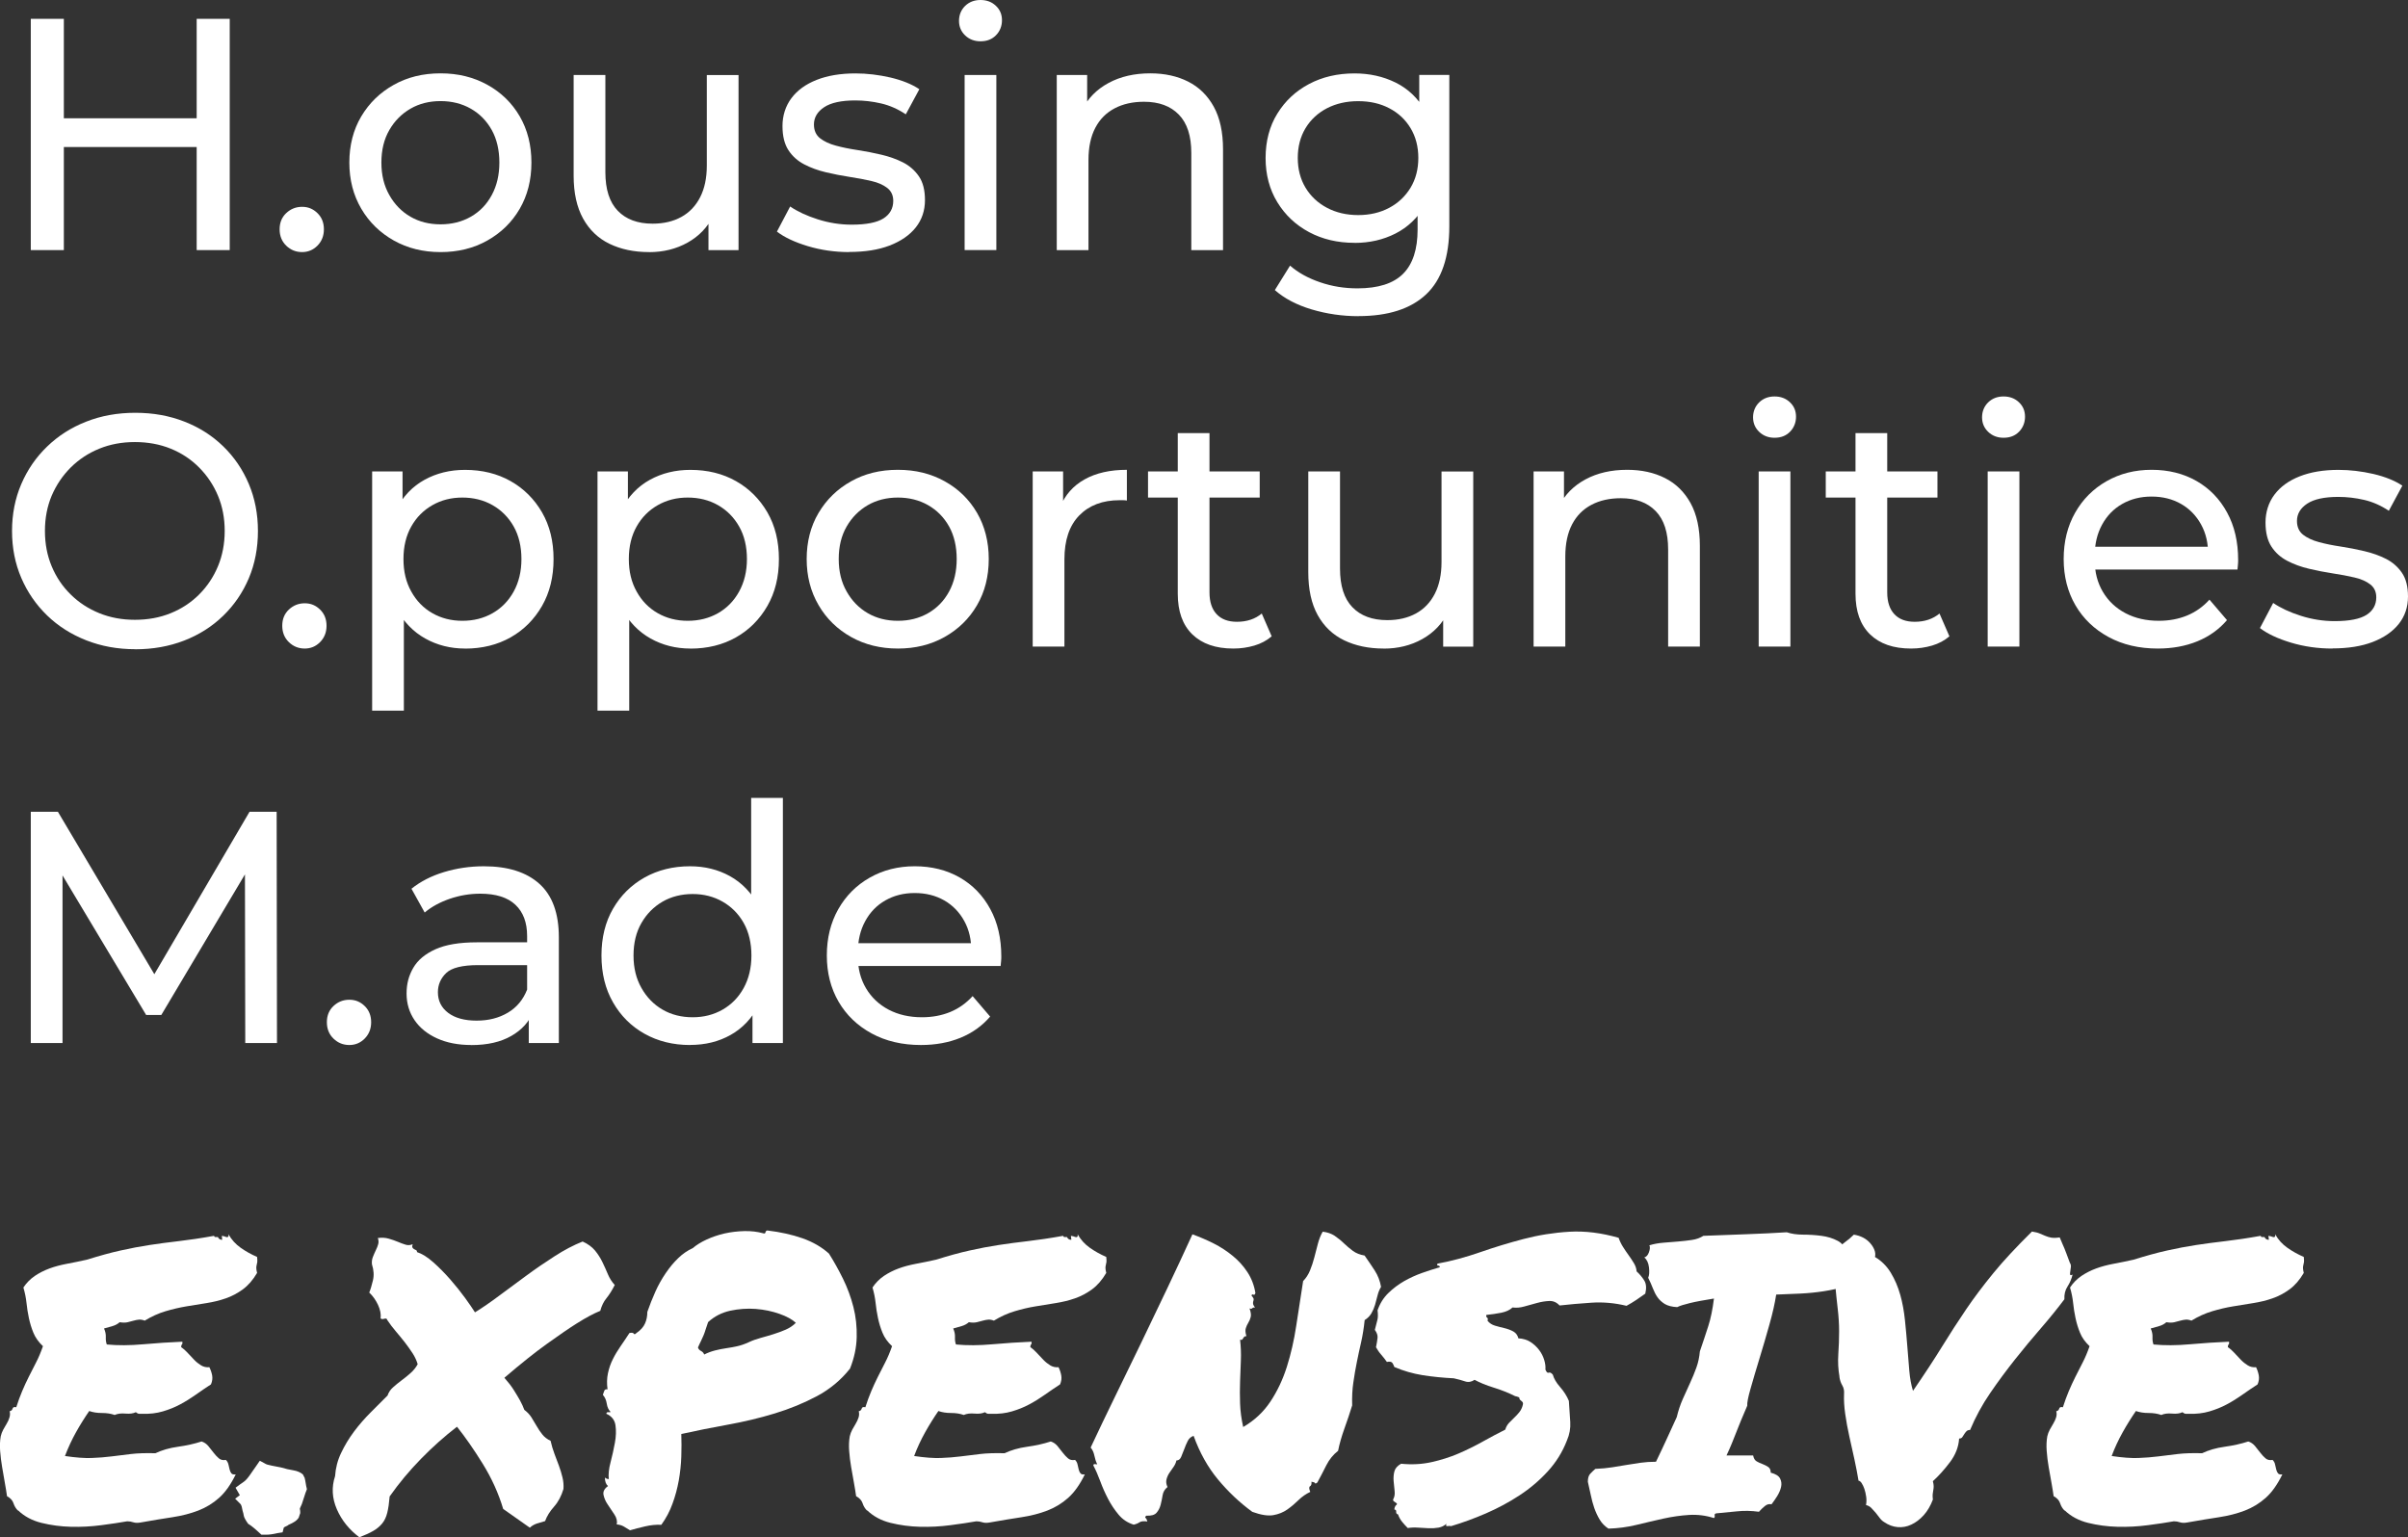 <?xml version="1.0" encoding="UTF-8"?><svg id="Layer_1" xmlns="http://www.w3.org/2000/svg" viewBox="0 0 364.36 232.65"><rect x="0" y="0" width="364.36" height="232.65" fill="#333333" stroke="none"/><path d="M9.66,37.85h-5V2.85h5v35ZM30.21,22.25H9.16v-4.35h21.05v4.35ZM29.76,2.85h5v35h-5V2.85Z" style="fill:#fff;"/><path d="M45.71,38.15c-.93,0-1.73-.32-2.4-.97-.67-.65-1-1.48-1-2.48s.33-1.82,1-2.45c.67-.63,1.47-.95,2.4-.95s1.67.32,2.32.95c.65.63.98,1.45.98,2.45s-.33,1.82-.98,2.48c-.65.65-1.42.97-2.32.97Z" style="fill:#fff;"/><path d="M66.66,38.15c-2.63,0-4.99-.58-7.07-1.75-2.08-1.17-3.73-2.77-4.93-4.82-1.2-2.05-1.8-4.38-1.8-6.98s.6-4.96,1.8-6.98c1.2-2.02,2.83-3.61,4.9-4.77,2.07-1.17,4.43-1.75,7.1-1.75s4.99.58,7.08,1.73c2.08,1.15,3.72,2.74,4.9,4.77,1.18,2.03,1.77,4.37,1.77,7s-.59,4.97-1.77,7c-1.18,2.03-2.82,3.63-4.9,4.8-2.08,1.17-4.44,1.75-7.08,1.75ZM66.66,33.95c1.7,0,3.23-.38,4.58-1.15,1.35-.77,2.41-1.86,3.17-3.28.77-1.42,1.15-3.06,1.15-4.92s-.38-3.54-1.15-4.92c-.77-1.38-1.82-2.46-3.17-3.23-1.35-.77-2.88-1.15-4.58-1.15s-3.22.38-4.55,1.15c-1.33.77-2.4,1.84-3.2,3.23-.8,1.38-1.2,3.02-1.2,4.92s.4,3.51,1.2,4.92c.8,1.42,1.87,2.51,3.2,3.28,1.33.77,2.85,1.15,4.55,1.15Z" style="fill:#fff;"/><path d="M98.21,38.15c-2.27,0-4.26-.42-5.98-1.25-1.72-.83-3.05-2.11-4-3.82-.95-1.72-1.43-3.88-1.43-6.48v-15.25h4.8v14.7c0,2.6.62,4.55,1.88,5.85,1.25,1.3,3.01,1.95,5.27,1.95,1.67,0,3.12-.34,4.35-1.02,1.23-.68,2.18-1.68,2.85-3,.67-1.32,1-2.91,1-4.77v-13.7h4.8v26.5h-4.55v-7.15l.75,1.9c-.87,1.77-2.17,3.13-3.9,4.1-1.73.97-3.68,1.45-5.85,1.45Z" style="fill:#fff;"/><path d="M128.51,38.15c-2.2,0-4.29-.3-6.28-.9-1.98-.6-3.54-1.33-4.67-2.2l2-3.8c1.13.77,2.53,1.42,4.2,1.95,1.67.53,3.37.8,5.1.8,2.23,0,3.84-.32,4.83-.95.98-.63,1.47-1.52,1.47-2.65,0-.83-.3-1.48-.9-1.95-.6-.47-1.39-.82-2.38-1.05-.98-.23-2.08-.44-3.28-.62-1.2-.18-2.4-.42-3.6-.7-1.2-.28-2.3-.68-3.3-1.2-1-.52-1.8-1.23-2.4-2.15-.6-.92-.9-2.14-.9-3.67s.45-3,1.35-4.2c.9-1.2,2.17-2.12,3.82-2.77,1.65-.65,3.61-.98,5.88-.98,1.73,0,3.49.21,5.28.62,1.78.42,3.24,1.01,4.38,1.77l-2.05,3.8c-1.2-.8-2.45-1.35-3.75-1.65-1.3-.3-2.6-.45-3.9-.45-2.1,0-3.67.34-4.7,1.02-1.03.68-1.55,1.56-1.55,2.62,0,.9.31,1.59.92,2.08.62.48,1.42.86,2.4,1.12.98.27,2.08.49,3.28.67,1.2.18,2.4.42,3.6.7s2.29.67,3.28,1.17c.98.5,1.78,1.2,2.4,2.1.62.9.92,2.1.92,3.6,0,1.6-.47,2.98-1.4,4.15-.93,1.17-2.25,2.07-3.95,2.73-1.7.65-3.73.97-6.1.97Z" style="fill:#fff;"/><path d="M148.36,6.25c-.93,0-1.71-.3-2.33-.9-.62-.6-.92-1.33-.92-2.2s.31-1.65.92-2.25c.62-.6,1.39-.9,2.33-.9s1.71.29,2.33.88c.62.58.92,1.31.92,2.18s-.3,1.66-.9,2.27c-.6.62-1.38.92-2.35.92ZM145.96,37.85V11.35h4.8v26.5h-4.8Z" style="fill:#fff;"/><path d="M174.06,11.1c2.17,0,4.08.42,5.72,1.25,1.65.83,2.94,2.1,3.88,3.8.93,1.7,1.4,3.85,1.4,6.45v15.25h-4.8v-14.7c0-2.57-.62-4.5-1.88-5.8s-3.01-1.95-5.28-1.95c-1.7,0-3.18.33-4.45,1-1.27.67-2.24,1.65-2.92,2.95-.68,1.3-1.03,2.92-1.03,4.85v13.65h-4.8V11.35h4.6v7.15l-.75-1.9c.87-1.73,2.2-3.08,4-4.05,1.8-.97,3.9-1.45,6.3-1.45Z" style="fill:#fff;"/><path d="M204.96,36.75c-2.57,0-4.86-.54-6.88-1.62-2.02-1.08-3.62-2.59-4.8-4.52-1.18-1.93-1.78-4.17-1.78-6.7s.59-4.81,1.78-6.72c1.18-1.92,2.78-3.41,4.8-4.48,2.02-1.07,4.31-1.6,6.88-1.6,2.27,0,4.33.46,6.2,1.38,1.87.92,3.36,2.33,4.47,4.23s1.68,4.3,1.68,7.2-.56,5.25-1.68,7.15c-1.12,1.9-2.61,3.32-4.47,4.27-1.87.95-3.93,1.42-6.2,1.42ZM205.56,47.85c-2.43,0-4.79-.34-7.08-1.02-2.28-.68-4.14-1.66-5.58-2.93l2.3-3.7c1.23,1.07,2.75,1.91,4.55,2.52,1.8.62,3.68.92,5.65.92,3.13,0,5.43-.73,6.9-2.2,1.47-1.47,2.2-3.7,2.2-6.7v-5.6l.5-5.25-.25-5.3v-7.25h4.55v22.9c0,4.67-1.17,8.1-3.5,10.3-2.33,2.2-5.75,3.3-10.25,3.3ZM205.51,32.55c1.77,0,3.33-.37,4.7-1.1,1.37-.73,2.44-1.75,3.23-3.05.78-1.3,1.17-2.8,1.17-4.5s-.39-3.2-1.17-4.5c-.78-1.3-1.86-2.31-3.23-3.02-1.37-.72-2.93-1.07-4.7-1.07s-3.34.36-4.72,1.07c-1.38.72-2.47,1.73-3.25,3.02-.78,1.3-1.17,2.8-1.17,4.5s.39,3.2,1.17,4.5c.78,1.3,1.87,2.32,3.25,3.05,1.38.73,2.96,1.1,4.72,1.1Z" style="fill:#fff;"/><path d="M20.46,98.25c-2.67,0-5.14-.45-7.42-1.35-2.28-.9-4.26-2.16-5.92-3.77-1.67-1.62-2.97-3.51-3.9-5.67-.93-2.17-1.4-4.53-1.4-7.1s.47-4.93,1.4-7.1c.93-2.17,2.23-4.06,3.9-5.67,1.67-1.62,3.63-2.88,5.9-3.77,2.27-.9,4.75-1.35,7.45-1.35s5.13.44,7.4,1.32c2.27.88,4.23,2.13,5.9,3.75,1.67,1.62,2.96,3.52,3.88,5.7.92,2.18,1.38,4.56,1.38,7.12s-.46,4.98-1.38,7.15c-.92,2.17-2.21,4.06-3.88,5.68-1.67,1.62-3.63,2.87-5.9,3.75-2.27.88-4.73,1.32-7.4,1.32ZM20.41,93.8c1.97,0,3.77-.33,5.42-1,1.65-.67,3.08-1.61,4.3-2.83s2.17-2.64,2.85-4.27c.68-1.63,1.02-3.42,1.02-5.35s-.34-3.71-1.02-5.33c-.68-1.62-1.63-3.04-2.85-4.27-1.22-1.23-2.65-2.18-4.3-2.85-1.65-.67-3.46-1-5.42-1s-3.73.33-5.38,1c-1.65.67-3.09,1.62-4.33,2.85-1.23,1.23-2.19,2.66-2.88,4.27-.68,1.62-1.02,3.39-1.02,5.33s.34,3.72,1.02,5.35c.68,1.63,1.64,3.06,2.88,4.27,1.23,1.22,2.68,2.16,4.33,2.83,1.65.67,3.44,1,5.38,1Z" style="fill:#fff;"/><path d="M46.11,98.15c-.93,0-1.73-.32-2.4-.97-.67-.65-1-1.48-1-2.48s.33-1.82,1-2.45c.67-.63,1.47-.95,2.4-.95s1.67.32,2.32.95c.65.63.98,1.45.98,2.45s-.33,1.82-.98,2.48c-.65.65-1.42.97-2.32.97Z" style="fill:#fff;"/><path d="M56.31,107.55v-36.2h4.6v7.15l-.3,6.15.5,6.15v16.75h-4.8ZM70.36,98.15c-2.2,0-4.21-.51-6.02-1.52-1.82-1.02-3.27-2.52-4.35-4.52-1.08-2-1.62-4.5-1.62-7.5s.52-5.5,1.57-7.5c1.05-2,2.48-3.5,4.3-4.5,1.82-1,3.86-1.5,6.12-1.5,2.6,0,4.9.57,6.9,1.7,2,1.13,3.58,2.71,4.75,4.72,1.17,2.02,1.75,4.38,1.75,7.08s-.58,5.07-1.75,7.1c-1.17,2.03-2.75,3.62-4.75,4.75-2,1.13-4.3,1.7-6.9,1.7ZM69.96,93.95c1.7,0,3.22-.38,4.57-1.15,1.35-.77,2.42-1.86,3.2-3.28.78-1.42,1.17-3.06,1.17-4.92s-.39-3.54-1.17-4.92c-.78-1.38-1.85-2.46-3.2-3.23-1.35-.77-2.88-1.15-4.57-1.15s-3.18.38-4.53,1.15c-1.35.77-2.42,1.84-3.2,3.23-.78,1.38-1.18,3.02-1.18,4.92s.39,3.51,1.18,4.92c.78,1.42,1.85,2.51,3.2,3.28,1.35.77,2.86,1.15,4.53,1.15Z" style="fill:#fff;"/><path d="M90.41,107.55v-36.2h4.6v7.15l-.3,6.15.5,6.15v16.75h-4.8ZM104.46,98.15c-2.2,0-4.21-.51-6.02-1.52-1.82-1.02-3.27-2.52-4.35-4.52-1.08-2-1.62-4.5-1.62-7.5s.52-5.5,1.57-7.5c1.05-2,2.48-3.5,4.3-4.5,1.82-1,3.86-1.5,6.12-1.5,2.6,0,4.9.57,6.9,1.7,2,1.13,3.58,2.71,4.75,4.72,1.17,2.02,1.75,4.38,1.75,7.08s-.58,5.07-1.75,7.1c-1.17,2.03-2.75,3.62-4.75,4.75-2,1.13-4.3,1.7-6.9,1.7ZM104.06,93.95c1.7,0,3.22-.38,4.58-1.15,1.35-.77,2.42-1.86,3.2-3.28.78-1.42,1.18-3.06,1.18-4.92s-.39-3.54-1.18-4.92c-.78-1.38-1.85-2.46-3.2-3.23-1.35-.77-2.88-1.15-4.58-1.15s-3.17.38-4.53,1.15c-1.35.77-2.42,1.84-3.2,3.23-.78,1.38-1.18,3.02-1.18,4.92s.39,3.51,1.18,4.92c.78,1.42,1.85,2.51,3.2,3.28,1.35.77,2.86,1.15,4.53,1.15Z" style="fill:#fff;"/><path d="M135.86,98.15c-2.63,0-4.99-.58-7.08-1.75-2.08-1.17-3.73-2.77-4.92-4.82-1.2-2.05-1.8-4.38-1.8-6.98s.6-4.96,1.8-6.98c1.2-2.02,2.83-3.61,4.9-4.77,2.07-1.17,4.43-1.75,7.1-1.75s4.99.58,7.07,1.73,3.72,2.74,4.9,4.77c1.18,2.03,1.78,4.37,1.78,7s-.59,4.97-1.78,7c-1.18,2.03-2.82,3.63-4.9,4.8-2.08,1.17-4.44,1.75-7.07,1.75ZM135.86,93.95c1.7,0,3.22-.38,4.57-1.15,1.35-.77,2.41-1.86,3.18-3.28.77-1.42,1.15-3.06,1.15-4.92s-.38-3.54-1.15-4.92c-.77-1.38-1.83-2.46-3.18-3.23-1.35-.77-2.88-1.15-4.57-1.15s-3.22.38-4.55,1.15c-1.33.77-2.4,1.84-3.2,3.23-.8,1.38-1.2,3.02-1.2,4.92s.4,3.51,1.2,4.92c.8,1.42,1.87,2.51,3.2,3.28,1.33.77,2.85,1.15,4.55,1.15Z" style="fill:#fff;"/><path d="M156.26,97.85v-26.5h4.6v7.2l-.45-1.8c.73-1.83,1.97-3.23,3.7-4.2,1.73-.97,3.87-1.45,6.4-1.45v4.65c-.2-.03-.39-.05-.58-.05h-.52c-2.57,0-4.6.77-6.1,2.3-1.5,1.53-2.25,3.75-2.25,6.65v13.2h-4.8Z" style="fill:#fff;"/><path d="M173.71,75.3v-3.95h16.9v3.95h-16.9ZM186.61,98.15c-2.67,0-4.73-.72-6.2-2.15-1.47-1.43-2.2-3.48-2.2-6.15v-24.3h4.8v24.1c0,1.43.36,2.53,1.08,3.3.72.77,1.74,1.15,3.08,1.15,1.5,0,2.75-.42,3.75-1.25l1.5,3.45c-.73.63-1.61,1.1-2.62,1.4-1.02.3-2.08.45-3.17.45Z" style="fill:#fff;"/><path d="M209.36,98.15c-2.27,0-4.26-.42-5.98-1.25-1.72-.83-3.05-2.11-4-3.82-.95-1.72-1.42-3.88-1.42-6.48v-15.25h4.8v14.7c0,2.6.62,4.55,1.88,5.85,1.25,1.3,3.01,1.95,5.28,1.95,1.67,0,3.12-.34,4.35-1.02,1.23-.68,2.18-1.68,2.85-3,.67-1.32,1-2.91,1-4.77v-13.7h4.8v26.5h-4.55v-7.15l.75,1.9c-.87,1.77-2.17,3.13-3.9,4.1-1.73.97-3.68,1.45-5.85,1.45Z" style="fill:#fff;"/><path d="M246.21,71.1c2.17,0,4.08.42,5.72,1.25,1.65.83,2.94,2.1,3.88,3.8.93,1.7,1.4,3.85,1.4,6.45v15.25h-4.8v-14.7c0-2.57-.62-4.5-1.88-5.8s-3.01-1.95-5.28-1.95c-1.7,0-3.18.33-4.45,1-1.27.67-2.24,1.65-2.92,2.95-.68,1.3-1.03,2.92-1.03,4.85v13.65h-4.8v-26.5h4.6v7.15l-.75-1.9c.87-1.73,2.2-3.08,4-4.05,1.8-.97,3.9-1.45,6.3-1.45Z" style="fill:#fff;"/><path d="M268.51,66.25c-.93,0-1.71-.3-2.33-.9-.62-.6-.92-1.33-.92-2.2s.31-1.65.92-2.25c.62-.6,1.39-.9,2.33-.9s1.71.29,2.33.88c.62.58.92,1.31.92,2.18s-.3,1.66-.9,2.27c-.6.62-1.38.92-2.35.92ZM266.11,97.85v-26.5h4.8v26.5h-4.8Z" style="fill:#fff;"/><path d="M276.26,75.3v-3.95h16.9v3.95h-16.9ZM289.16,98.15c-2.67,0-4.73-.72-6.2-2.15-1.47-1.43-2.2-3.48-2.2-6.15v-24.3h4.8v24.1c0,1.43.36,2.53,1.08,3.3.72.77,1.74,1.15,3.08,1.15,1.5,0,2.75-.42,3.75-1.25l1.5,3.45c-.73.63-1.61,1.1-2.62,1.4-1.02.3-2.08.45-3.17.45Z" style="fill:#fff;"/><path d="M303.16,66.25c-.93,0-1.71-.3-2.33-.9-.62-.6-.92-1.33-.92-2.2s.31-1.65.92-2.25c.62-.6,1.39-.9,2.33-.9s1.71.29,2.33.88c.62.58.92,1.31.92,2.18s-.3,1.66-.9,2.27c-.6.62-1.38.92-2.35.92ZM300.76,97.85v-26.5h4.8v26.5h-4.8Z" style="fill:#fff;"/><path d="M326.51,98.15c-2.83,0-5.32-.58-7.47-1.75-2.15-1.17-3.82-2.77-5-4.8-1.18-2.03-1.78-4.37-1.78-7s.58-4.97,1.73-7c1.15-2.03,2.73-3.62,4.75-4.77,2.02-1.15,4.29-1.73,6.83-1.73s4.83.57,6.8,1.7c1.97,1.13,3.51,2.72,4.62,4.77,1.12,2.05,1.67,4.44,1.67,7.17,0,.2,0,.43-.03.7-.02.27-.04.52-.07.75h-22.55v-3.45h20.05l-1.95,1.2c.03-1.7-.32-3.22-1.05-4.55-.73-1.33-1.74-2.38-3.03-3.12s-2.78-1.12-4.47-1.12-3.15.38-4.45,1.12-2.32,1.8-3.05,3.15c-.73,1.35-1.1,2.89-1.1,4.62v.8c0,1.77.41,3.34,1.23,4.73.82,1.38,1.96,2.46,3.42,3.23,1.47.77,3.15,1.15,5.05,1.15,1.57,0,2.99-.27,4.28-.8,1.28-.53,2.41-1.33,3.38-2.4l2.65,3.1c-1.2,1.4-2.69,2.47-4.47,3.2-1.78.73-3.78,1.1-5.98,1.1Z" style="fill:#fff;"/><path d="M352.91,98.15c-2.2,0-4.29-.3-6.28-.9-1.98-.6-3.54-1.33-4.67-2.2l2-3.8c1.13.77,2.53,1.42,4.2,1.95,1.67.53,3.37.8,5.1.8,2.23,0,3.84-.32,4.83-.95.98-.63,1.47-1.52,1.47-2.65,0-.83-.3-1.48-.9-1.95-.6-.47-1.39-.82-2.38-1.05-.98-.23-2.08-.44-3.28-.62-1.2-.18-2.4-.42-3.6-.7-1.2-.28-2.3-.68-3.3-1.2-1-.52-1.8-1.23-2.4-2.15-.6-.92-.9-2.14-.9-3.67s.45-3,1.35-4.2c.9-1.2,2.17-2.12,3.82-2.77,1.65-.65,3.61-.98,5.88-.98,1.73,0,3.49.21,5.28.62,1.78.42,3.24,1.01,4.38,1.77l-2.05,3.8c-1.2-.8-2.45-1.35-3.75-1.65-1.3-.3-2.6-.45-3.9-.45-2.1,0-3.67.34-4.7,1.02-1.03.68-1.55,1.56-1.55,2.62,0,.9.31,1.59.92,2.08.62.48,1.42.86,2.4,1.12.98.27,2.08.49,3.28.67,1.2.18,2.4.42,3.6.7s2.29.67,3.28,1.17c.98.5,1.78,1.2,2.4,2.1.62.9.92,2.1.92,3.6,0,1.6-.47,2.98-1.4,4.15-.93,1.17-2.25,2.07-3.95,2.73-1.7.65-3.73.97-6.1.97Z" style="fill:#fff;"/><path d="M4.66,157.85v-35h4.1l15.7,26.45h-2.2l15.5-26.45h4.1l.05,35h-4.8l-.05-27.45h1.15l-13.8,23.2h-2.3l-13.9-23.2h1.25v27.45h-4.8Z" style="fill:#fff;"/><path d="M52.86,158.15c-.93,0-1.73-.32-2.4-.97-.67-.65-1-1.48-1-2.48s.33-1.82,1-2.45c.67-.63,1.47-.95,2.4-.95s1.67.32,2.32.95c.65.63.98,1.45.98,2.45s-.33,1.82-.98,2.48c-.65.65-1.42.97-2.32.97Z" style="fill:#fff;"/><path d="M71.31,158.15c-1.97,0-3.69-.33-5.17-1-1.48-.67-2.62-1.59-3.42-2.77-.8-1.18-1.2-2.52-1.2-4.02s.34-2.73,1.02-3.9c.68-1.17,1.8-2.1,3.35-2.8,1.55-.7,3.64-1.05,6.27-1.05h8.4v3.45h-8.2c-2.4,0-4.02.4-4.85,1.2-.83.8-1.25,1.77-1.25,2.9,0,1.3.52,2.34,1.55,3.12,1.03.78,2.47,1.18,4.3,1.18s3.38-.4,4.73-1.2c1.35-.8,2.32-1.97,2.92-3.5l.95,3.3c-.63,1.57-1.75,2.81-3.35,3.72-1.6.92-3.62,1.38-6.05,1.38ZM80.01,157.85v-5.6l-.25-1.05v-9.55c0-2.03-.59-3.61-1.77-4.72-1.18-1.12-2.96-1.68-5.33-1.68-1.57,0-3.1.26-4.6.77-1.5.52-2.77,1.21-3.8,2.08l-2-3.6c1.37-1.1,3.01-1.94,4.92-2.52,1.92-.58,3.93-.88,6.03-.88,3.63,0,6.43.88,8.4,2.65,1.97,1.77,2.95,4.47,2.95,8.1v16h-4.55Z" style="fill:#fff;"/><path d="M104.41,158.15c-2.57,0-4.86-.57-6.88-1.7-2.02-1.13-3.61-2.72-4.77-4.75-1.17-2.03-1.75-4.4-1.75-7.1s.58-5.06,1.75-7.08c1.17-2.02,2.76-3.59,4.77-4.72,2.02-1.13,4.31-1.7,6.88-1.7,2.23,0,4.25.5,6.05,1.5s3.24,2.5,4.33,4.5c1.08,2,1.62,4.5,1.62,7.5s-.53,5.5-1.58,7.5-2.47,3.51-4.27,4.52c-1.8,1.02-3.85,1.52-6.15,1.52ZM104.81,153.95c1.67,0,3.17-.38,4.52-1.15,1.35-.77,2.42-1.86,3.2-3.28.78-1.42,1.17-3.06,1.17-4.92s-.39-3.54-1.17-4.92c-.78-1.38-1.85-2.46-3.2-3.23-1.35-.77-2.86-1.15-4.52-1.15s-3.22.38-4.55,1.15c-1.33.77-2.4,1.84-3.2,3.23-.8,1.38-1.2,3.02-1.2,4.92s.4,3.51,1.2,4.92c.8,1.42,1.87,2.51,3.2,3.28,1.33.77,2.85,1.15,4.55,1.15ZM113.86,157.85v-7.15l.3-6.15-.5-6.15v-17.65h4.8v37.1h-4.6Z" style="fill:#fff;"/><path d="M139.36,158.15c-2.83,0-5.32-.58-7.47-1.75-2.15-1.17-3.82-2.77-5-4.8-1.18-2.03-1.78-4.37-1.78-7s.58-4.97,1.73-7c1.15-2.03,2.73-3.62,4.75-4.77,2.02-1.15,4.29-1.73,6.83-1.73s4.83.57,6.8,1.7c1.97,1.13,3.51,2.72,4.62,4.77,1.12,2.05,1.67,4.44,1.67,7.17,0,.2,0,.43-.03.7-.02.27-.04.52-.07.75h-22.55v-3.45h20.05l-1.95,1.2c.03-1.7-.32-3.22-1.05-4.55-.73-1.33-1.74-2.38-3.03-3.12s-2.78-1.12-4.47-1.12-3.15.38-4.45,1.12-2.32,1.8-3.05,3.15c-.73,1.35-1.1,2.89-1.1,4.62v.8c0,1.77.41,3.34,1.23,4.73.82,1.38,1.96,2.46,3.42,3.23,1.47.77,3.15,1.15,5.05,1.15,1.57,0,2.99-.27,4.28-.8,1.28-.53,2.41-1.33,3.38-2.4l2.65,3.1c-1.2,1.4-2.69,2.47-4.47,3.2-1.78.73-3.78,1.1-5.98,1.1Z" style="fill:#fff;"/><path d="M2.72,228.62c-.32-.32-.54-.69-.68-1.12-.14-.43-.46-.79-.98-1.07-.08-.59-.19-1.27-.33-2.04-.14-.77-.28-1.56-.41-2.37-.14-.81-.24-1.62-.3-2.43-.06-.81-.03-1.55.09-2.22.08-.36.21-.69.38-1.01.18-.32.36-.62.53-.92.18-.3.32-.6.41-.92.1-.32.11-.63.03-.95.24-.04.38-.17.44-.39.06-.22.25-.29.56-.21.28-.87.57-1.68.89-2.43.32-.75.65-1.48,1.01-2.19.36-.71.72-1.43,1.1-2.16.38-.73.72-1.55,1.04-2.46-.67-.63-1.15-1.31-1.45-2.04-.3-.73-.52-1.47-.68-2.22-.16-.75-.28-1.51-.36-2.28-.08-.77-.24-1.55-.47-2.34.47-.71,1.05-1.29,1.72-1.75.67-.45,1.41-.83,2.22-1.13.81-.3,1.69-.53,2.64-.71s1.95-.38,3.02-.62c1.9-.59,3.59-1.06,5.09-1.39,1.5-.34,2.96-.61,4.38-.83,1.42-.22,2.9-.41,4.44-.59s3.32-.44,5.33-.8c.04.12.11.18.21.18h.38c.12.28.33.42.65.42,0-.12-.01-.23-.03-.33-.02-.1-.03-.19-.03-.27.08,0,.19.02.33.06.14.04.26.08.35.12.1.04.19.03.27-.03.08-.06.1-.19.06-.39.47.83,1.09,1.51,1.84,2.04.75.53,1.58,1,2.49,1.39.04.36.05.61.03.77-.02.16-.05.31-.09.44-.04.14-.06.3-.06.47s.04.42.12.74c-.63,1.07-1.35,1.9-2.16,2.49-.81.59-1.67,1.05-2.58,1.36-.91.32-1.87.55-2.87.71-1.01.16-2.03.33-3.08.5-1.05.18-2.1.42-3.17.74-1.07.32-2.11.79-3.14,1.42-.32-.12-.6-.17-.86-.15-.26.02-.52.07-.8.15-.28.08-.58.16-.92.24-.34.08-.74.08-1.21,0-.32.28-.68.47-1.1.59-.41.12-.84.24-1.27.36.2.44.29.87.27,1.3-.02.43.03.81.15,1.12,1.66.16,3.5.15,5.51-.03,2.01-.18,3.99-.31,5.92-.39.04.2.02.34-.06.41s-.12.22-.12.42c.36.24.69.53,1.01.89.32.36.64.7.98,1.04.33.34.68.61,1.04.83.36.22.77.31,1.24.27.2.4.34.81.42,1.24.08.44.02.89-.18,1.36-.79.51-1.56,1.04-2.31,1.57-.75.53-1.53,1.02-2.34,1.45-.81.44-1.69.79-2.64,1.07-.95.28-1.98.4-3.08.36h-.5c-.14,0-.31-.08-.5-.24-.4.2-.92.27-1.57.21-.65-.06-1.19.01-1.63.21-.55-.2-1.19-.3-1.93-.3s-1.37-.1-1.92-.3c-.71,1.03-1.38,2.1-2.01,3.23-.63,1.13-1.18,2.32-1.66,3.58,1.62.24,2.96.34,4.03.3,1.07-.04,2.07-.12,3.02-.24.95-.12,1.93-.24,2.93-.36s2.24-.16,3.7-.12c.99-.47,2.12-.8,3.41-.98,1.28-.18,2.48-.44,3.58-.8.39.12.73.35,1.01.68.28.34.54.67.8,1.01.26.34.52.62.8.86.28.24.63.32,1.07.24.2.2.33.43.39.71.06.28.12.53.18.77.06.24.15.42.27.56.12.14.33.19.65.15-.75,1.54-1.59,2.72-2.52,3.55-.93.83-1.98,1.47-3.14,1.92-1.17.45-2.47.79-3.91,1.01-1.44.22-3.05.48-4.83.8-.44.08-.8.07-1.1-.03-.3-.1-.6-.15-.92-.15-1.11.2-2.42.39-3.94.59-1.52.2-3.05.28-4.59.24-1.54-.04-3.02-.24-4.44-.59-1.42-.35-2.61-.99-3.55-1.9Z" style="fill:#fff;"/><path d="M46.08,223.59c.08.32.14.61.18.89.04.28.1.57.18.89-.16.4-.3.78-.41,1.16-.12.38-.24.74-.36,1.1-.12.28-.2.45-.24.53-.04.08-.06.14-.06.18s0,.09.03.15c.02.06.03.23.03.5l-.24.71c-.2.28-.43.49-.71.65-.28.16-.55.3-.83.42-.08.08-.2.15-.35.21-.16.06-.28.13-.36.21l-.18.71-.77.12c-.67.16-1.24.24-1.72.24h-.71c-.47-.44-.85-.77-1.13-1.01-.28-.24-.57-.45-.89-.65-.39-.55-.61-.96-.65-1.21-.04-.26-.1-.5-.18-.74-.08-.51-.18-.85-.3-1.01l-.83-.83.71-.53-.65-1.13c.47-.36.83-.61,1.07-.77.24-.16.44-.33.59-.5.16-.18.34-.4.53-.68.2-.28.51-.73.95-1.36l.53-.77.77.41c.16.12.5.23,1.04.33.53.1,1,.19,1.39.27.67.2,1.3.35,1.9.44.59.1,1.07.31,1.42.62l.24.47Z" style="fill:#fff;"/><path d="M54.38,232.65c-1.54-1.15-2.68-2.56-3.41-4.24-.73-1.68-.82-3.35-.27-5.01.08-1.22.38-2.4.92-3.52.53-1.12,1.18-2.2,1.95-3.23.77-1.03,1.61-1.99,2.52-2.9.91-.91,1.76-1.76,2.55-2.55.16-.47.43-.89.83-1.24.39-.36.82-.7,1.27-1.04.45-.33.91-.7,1.36-1.1.45-.39.82-.85,1.1-1.36-.16-.55-.41-1.1-.77-1.66-.36-.55-.75-1.1-1.18-1.66-.44-.55-.89-1.11-1.36-1.66-.47-.55-.91-1.13-1.3-1.72-.04-.2-.19-.26-.44-.18-.26.08-.44.06-.56-.06.08-.63-.05-1.31-.39-2.04-.34-.73-.78-1.35-1.33-1.87.2-.47.38-1.09.56-1.84.18-.75.13-1.56-.15-2.43-.04-.39,0-.77.15-1.13.14-.36.29-.69.44-1.01.16-.32.28-.62.36-.92.08-.3.06-.6-.06-.92.59-.08,1.13-.05,1.63.09.49.14.95.3,1.36.47s.81.33,1.18.44c.38.12.74.1,1.1-.06-.08.24-.09.41-.03.5.06.1.14.18.24.24.1.06.2.11.3.15.1.04.15.14.15.3.75.24,1.57.75,2.46,1.54.89.79,1.75,1.66,2.58,2.61.83.95,1.58,1.89,2.25,2.81.67.93,1.16,1.65,1.48,2.16,1.15-.71,2.38-1.56,3.7-2.55,1.32-.99,2.69-1.99,4.09-3.02,1.4-1.03,2.82-2,4.27-2.93,1.44-.93,2.85-1.67,4.23-2.22.79.36,1.41.81,1.87,1.36.45.55.83,1.14,1.12,1.75.3.61.57,1.22.83,1.84.26.61.6,1.16,1.04,1.63-.4.79-.81,1.45-1.24,1.98-.44.53-.75,1.18-.95,1.93-.99.4-2.17,1.03-3.55,1.9-1.19.75-2.69,1.78-4.5,3.08-1.82,1.3-3.97,3.02-6.46,5.15.59.67,1.08,1.3,1.45,1.9.37.59.68,1.11.92,1.54.28.51.49.99.65,1.42.43.32.79.69,1.07,1.13.28.44.54.88.8,1.33.26.45.54.88.86,1.27.32.4.73.71,1.24.95.16.71.36,1.37.59,1.98.24.61.46,1.21.68,1.81.22.59.39,1.18.53,1.75.14.57.19,1.15.15,1.75-.32,1.07-.79,1.96-1.42,2.67-.63.71-1.09,1.44-1.36,2.19-.44.12-.86.25-1.27.38-.41.14-.76.35-1.04.62l-4.03-2.84c-.71-2.37-1.74-4.64-3.08-6.81-1.34-2.17-2.65-4.05-3.91-5.63-1.9,1.46-3.71,3.08-5.45,4.86-1.74,1.78-3.32,3.67-4.74,5.69-.08.99-.2,1.81-.36,2.46-.16.65-.41,1.19-.77,1.63s-.81.81-1.36,1.13c-.55.32-1.24.63-2.07.95Z" style="fill:#fff;"/><path d="M91.75,213.93c.04-.16.13-.23.27-.21.14.02.27.01.38-.03-.32-.32-.51-.74-.59-1.27-.08-.53-.28-.98-.59-1.33.08-.2.15-.39.21-.59.06-.2.23-.28.5-.24-.12-.87-.1-1.68.06-2.43.16-.75.4-1.46.74-2.13.33-.67.73-1.33,1.18-1.98.45-.65.9-1.31,1.33-1.98.36-.08.57-.05.65.09.08.14.22.11.41-.09.63-.43,1.07-.92,1.3-1.45.24-.53.35-1.12.35-1.75.36-1.03.76-2.04,1.21-3.05.45-1.01.98-1.94,1.57-2.81.59-.87,1.22-1.63,1.9-2.28.67-.65,1.4-1.15,2.19-1.51.55-.47,1.25-.91,2.1-1.3.85-.39,1.76-.7,2.72-.92.97-.22,1.96-.33,2.99-.36,1.03-.02,1.97.09,2.84.33.2.08.32.03.36-.15.04-.18.14-.27.3-.27,1.97.24,3.74.63,5.3,1.18,1.56.55,2.89,1.32,4,2.31.75,1.19,1.46,2.46,2.13,3.82s1.19,2.78,1.57,4.26c.38,1.48.54,3.01.5,4.59-.04,1.58-.38,3.16-1.01,4.74-1.38,1.74-3.06,3.13-5.03,4.18-1.98,1.05-4.1,1.92-6.37,2.61-2.27.69-4.62,1.25-7.05,1.69-2.43.44-4.79.91-7.08,1.42.04,1.07.04,2.2,0,3.41-.04,1.21-.17,2.41-.38,3.61-.22,1.21-.53,2.38-.95,3.52-.41,1.15-.98,2.21-1.69,3.2-.79-.04-1.61.04-2.46.24-.85.2-1.61.39-2.28.59-.32-.2-.62-.39-.92-.56-.3-.18-.66-.29-1.1-.33.12-.47,0-.97-.33-1.48-.34-.51-.67-1.02-1.01-1.51-.34-.49-.55-.99-.65-1.48-.1-.49.13-.94.68-1.33-.32-.28-.47-.71-.47-1.3.16.16.36.24.59.24-.08-.71,0-1.56.27-2.55.26-.99.47-1.96.65-2.93.18-.97.21-1.86.09-2.67-.12-.81-.59-1.39-1.42-1.75ZM107.15,200.07c-.16.44-.29.82-.39,1.16-.1.34-.21.64-.33.92-.12.28-.25.55-.38.83-.14.28-.29.59-.44.95.08.24.24.41.47.53.24.12.39.3.47.53.55-.28,1.11-.48,1.66-.62.55-.14,1.11-.25,1.66-.33.55-.08,1.1-.18,1.66-.3.55-.12,1.13-.32,1.72-.59.59-.28,1.21-.5,1.87-.68.65-.18,1.29-.36,1.92-.56.63-.2,1.24-.42,1.84-.68.59-.26,1.11-.6,1.54-1.04-.55-.51-1.38-.97-2.49-1.36-1.11-.39-2.3-.64-3.58-.74-1.28-.1-2.57,0-3.85.27-1.28.28-2.4.85-3.35,1.72Z" style="fill:#fff;"/><path d="M131.2,228.62c-.32-.32-.54-.69-.68-1.12-.14-.43-.46-.79-.98-1.07-.08-.59-.19-1.27-.33-2.04-.14-.77-.28-1.56-.42-2.37-.14-.81-.24-1.62-.3-2.43-.06-.81-.03-1.55.09-2.22.08-.36.21-.69.38-1.01.18-.32.36-.62.53-.92.18-.3.32-.6.42-.92.1-.32.11-.63.03-.95.24-.04.38-.17.44-.39.06-.22.25-.29.56-.21.28-.87.57-1.68.89-2.43.32-.75.65-1.48,1.01-2.19.36-.71.72-1.43,1.1-2.16.38-.73.72-1.55,1.04-2.46-.67-.63-1.16-1.31-1.45-2.04-.3-.73-.52-1.47-.68-2.22-.16-.75-.28-1.51-.36-2.28s-.24-1.55-.47-2.34c.47-.71,1.05-1.29,1.72-1.75.67-.45,1.41-.83,2.22-1.13.81-.3,1.69-.53,2.64-.71.95-.18,1.96-.38,3.02-.62,1.9-.59,3.59-1.06,5.09-1.39,1.5-.34,2.96-.61,4.38-.83,1.42-.22,2.9-.41,4.44-.59s3.32-.44,5.33-.8c.04.12.11.18.21.18h.38c.12.28.33.42.65.42,0-.12,0-.23-.03-.33-.02-.1-.03-.19-.03-.27.08,0,.19.02.33.06.14.04.26.08.36.12.1.04.19.03.27-.03.08-.06.1-.19.06-.39.47.83,1.08,1.51,1.84,2.04.75.53,1.58,1,2.49,1.39.04.36.05.61.03.77-.02.16-.05.31-.09.44-.04.14-.06.3-.06.47s.04.42.12.74c-.63,1.07-1.35,1.9-2.16,2.49-.81.59-1.67,1.05-2.58,1.36-.91.32-1.87.55-2.87.71-1.01.16-2.03.33-3.08.5s-2.1.42-3.17.74c-1.07.32-2.11.79-3.14,1.42-.32-.12-.6-.17-.86-.15-.26.02-.52.07-.8.15-.28.08-.58.16-.92.24-.34.08-.74.08-1.21,0-.32.28-.68.47-1.1.59-.42.12-.84.24-1.27.36.2.44.29.87.27,1.3-.02.43.03.81.15,1.12,1.66.16,3.5.15,5.51-.03s3.99-.31,5.92-.39c.04.2.02.34-.06.41-.08.08-.12.22-.12.42.36.24.69.53,1.01.89.32.36.64.7.98,1.04.33.34.68.61,1.04.83.36.22.77.31,1.24.27.2.4.33.81.41,1.24.08.44.02.89-.18,1.36-.79.51-1.56,1.04-2.31,1.57-.75.53-1.53,1.02-2.34,1.45-.81.44-1.69.79-2.64,1.07-.95.28-1.98.4-3.08.36h-.5c-.14,0-.31-.08-.5-.24-.4.2-.92.27-1.57.21-.65-.06-1.19.01-1.63.21-.55-.2-1.19-.3-1.92-.3s-1.37-.1-1.92-.3c-.71,1.03-1.38,2.1-2.01,3.23-.63,1.13-1.19,2.32-1.66,3.58,1.62.24,2.96.34,4.03.3,1.07-.04,2.07-.12,3.02-.24.95-.12,1.92-.24,2.93-.36,1.01-.12,2.24-.16,3.7-.12.99-.47,2.12-.8,3.41-.98s2.48-.44,3.58-.8c.39.12.73.35,1.01.68.28.34.54.67.8,1.01.26.34.52.62.8.86.28.24.63.32,1.07.24.2.2.33.43.38.71.06.28.12.53.18.77.06.24.15.42.27.56.12.14.33.19.65.15-.75,1.54-1.59,2.72-2.52,3.55-.93.83-1.98,1.47-3.14,1.92-1.17.45-2.47.79-3.91,1.01-1.44.22-3.05.48-4.83.8-.44.08-.8.07-1.1-.03-.3-.1-.6-.15-.92-.15-1.11.2-2.42.39-3.94.59-1.52.2-3.05.28-4.59.24-1.54-.04-3.02-.24-4.44-.59-1.42-.35-2.61-.99-3.55-1.9Z" style="fill:#fff;"/><path d="M176.63,225.07c-.39.32-.63.72-.71,1.21-.08.49-.18.98-.3,1.45-.12.47-.33.88-.62,1.21-.3.34-.82.48-1.57.44-.16.2-.19.32-.09.35.1.04.19.22.27.53-.55-.08-.95-.04-1.18.12-.24.16-.53.28-.89.36-.91-.28-1.67-.78-2.28-1.51-.61-.73-1.15-1.53-1.6-2.4-.45-.87-.85-1.76-1.18-2.67-.34-.91-.68-1.7-1.04-2.37,0-.16.07-.23.21-.21.14.02.27.03.38.03-.2-.39-.34-.84-.44-1.33-.1-.49-.29-.9-.56-1.21,1.15-2.45,2.37-5.01,3.67-7.67,1.3-2.67,2.62-5.37,3.94-8.11,1.32-2.74,2.65-5.51,3.97-8.29,1.32-2.78,2.6-5.52,3.82-8.2,1.11.4,2.18.86,3.23,1.39,1.05.53,2,1.16,2.87,1.87.87.71,1.61,1.53,2.22,2.46.61.93,1.02,1.98,1.21,3.17-.08.24-.18.32-.3.24-.12-.08-.22-.04-.3.12.2.24.31.41.33.5.02.1,0,.2-.03.3-.04.1-.06.23-.06.39s.1.38.3.65c-.2-.04-.34,0-.41.09-.08.1-.22.11-.42.03.2.55.26.99.18,1.3-.08.32-.2.6-.36.86-.16.26-.29.53-.38.83-.1.3-.07.7.09,1.21-.16,0-.27.03-.33.09-.06.06-.11.13-.15.21-.04.08-.09.15-.15.21-.06.06-.17.07-.33.03.12,1.03.16,2.06.12,3.11-.04,1.05-.08,2.11-.12,3.2-.04,1.09-.04,2.2,0,3.35.04,1.15.2,2.33.47,3.55,1.7-.99,3.07-2.27,4.12-3.85,1.05-1.58,1.88-3.34,2.49-5.27.61-1.93,1.09-4.01,1.42-6.22.33-2.21.68-4.46,1.04-6.75.43-.43.78-.97,1.04-1.6.26-.63.47-1.28.65-1.96.18-.67.36-1.35.53-2.04.18-.69.42-1.31.74-1.87.71.08,1.31.29,1.81.62.49.34.96.71,1.39,1.13.43.41.89.8,1.36,1.15s1.07.59,1.78.71c.55.79,1.07,1.55,1.54,2.28.47.73.79,1.55.95,2.46-.24.4-.42.83-.53,1.3-.12.47-.25.95-.38,1.42-.14.47-.33.91-.56,1.3-.24.4-.57.73-1.01,1.01-.12,1.18-.3,2.29-.53,3.32-.24,1.03-.45,2.03-.65,3.02-.2.99-.38,2.01-.53,3.08-.16,1.07-.22,2.23-.18,3.49-.35,1.15-.75,2.32-1.18,3.52-.43,1.21-.75,2.32-.95,3.35-.75.59-1.34,1.32-1.78,2.19-.43.87-.89,1.74-1.36,2.61-.2.16-.32.19-.36.09-.04-.1-.22-.17-.53-.21.04.35-.03.58-.21.68-.18.1-.17.38.03.86-.67.32-1.26.73-1.78,1.24s-1.08.99-1.69,1.42c-.61.43-1.32.72-2.13.86-.81.14-1.87-.03-3.17-.5-1.94-1.42-3.67-3.06-5.21-4.92-1.54-1.86-2.76-4.05-3.67-6.58-.39.12-.69.38-.89.77-.2.4-.38.81-.53,1.24-.16.44-.32.83-.47,1.18-.16.36-.39.53-.71.53-.08.36-.23.68-.44.98-.22.3-.42.59-.62.89-.2.3-.35.62-.44.98-.1.36-.05.75.15,1.18Z" style="fill:#fff;"/><path d="M208.2,203.92c.12-.59.2-1.08.24-1.45.04-.38-.1-.78-.41-1.21.16-.63.29-1.13.38-1.48.1-.36.11-.85.03-1.48.36-1.03.9-1.9,1.63-2.61.73-.71,1.53-1.31,2.4-1.81.87-.49,1.78-.91,2.72-1.24.95-.33,1.84-.62,2.67-.86,0-.16-.08-.24-.24-.24s-.2-.1-.12-.3c2.13-.39,4.27-.97,6.43-1.72,2.15-.75,4.35-1.42,6.6-2.01s4.56-.96,6.93-1.1c2.37-.14,4.86.17,7.46.92.16.47.38.93.65,1.36.28.44.56.86.86,1.27s.56.82.8,1.21c.24.4.38.81.41,1.24.47.43.86.9,1.16,1.39.3.49.35,1.16.15,1.98-.44.32-.89.63-1.36.95-.47.32-.97.61-1.48.89-1.78-.43-3.55-.59-5.33-.47-1.78.12-3.38.26-4.8.42-.43-.47-.95-.7-1.54-.68-.59.02-1.21.12-1.87.3s-1.29.36-1.92.53c-.63.18-1.22.23-1.78.15-.43.4-1.01.66-1.72.8-.71.14-1.46.25-2.25.33-.04.2,0,.34.12.41.12.08.14.24.06.47.28.35.65.6,1.12.74.47.14.96.27,1.45.38.49.12.94.29,1.33.5.39.22.65.56.77,1.04.71.04,1.32.23,1.84.56.51.34.95.74,1.3,1.21.36.47.61.98.77,1.51.16.53.22,1.02.18,1.45.16.4.33.55.5.47.18-.08.39.02.62.3.16.59.52,1.21,1.1,1.87.57.65,1.02,1.35,1.33,2.1.08,1.18.15,2.25.21,3.2.06.95-.11,1.88-.5,2.78-.67,1.74-1.64,3.3-2.9,4.68-1.26,1.38-2.7,2.6-4.29,3.64-1.6,1.05-3.29,1.95-5.06,2.72-1.78.77-3.53,1.41-5.27,1.93-.16-.04-.35-.04-.56,0-.22.04-.27-.08-.15-.36-.36.32-.76.51-1.21.59-.45.08-.95.11-1.48.09-.53-.02-1.07-.05-1.6-.09-.53-.04-1.06-.02-1.57.06-.32-.32-.6-.63-.86-.95-.26-.32-.46-.69-.62-1.12-.2-.04-.29-.17-.27-.39.02-.22-.07-.33-.27-.33,0-.16.02-.28.06-.36.04-.08.08-.16.12-.24.16-.12.23-.21.21-.27-.02-.06-.08-.12-.18-.18-.1-.06-.2-.13-.3-.21-.1-.08-.13-.18-.09-.3.2-.36.27-.78.21-1.27-.06-.49-.11-1-.15-1.51-.04-.51,0-1,.12-1.45.12-.45.45-.84,1.01-1.15,1.62.16,3.15.08,4.59-.24,1.44-.32,2.8-.75,4.09-1.3,1.28-.55,2.51-1.16,3.67-1.81,1.16-.65,2.3-1.25,3.41-1.81.12-.39.3-.73.56-1.01.26-.28.52-.54.8-.8.28-.26.53-.53.77-.83.24-.3.42-.66.53-1.1.04-.16.04-.28,0-.36-.04-.08-.1-.15-.18-.21s-.16-.13-.24-.21c-.08-.08-.12-.2-.12-.36-.12-.04-.23-.08-.33-.12-.1-.04-.19-.06-.27-.06-1.03-.51-2.11-.95-3.26-1.3-1.15-.36-2.11-.75-2.9-1.18-.47.32-.95.4-1.42.24-.47-.16-1.05-.32-1.72-.47-1.66-.08-3.23-.24-4.71-.47-1.48-.24-2.91-.65-4.29-1.24-.08-.24-.18-.44-.3-.62s-.4-.23-.83-.15c-.28-.39-.56-.76-.86-1.1-.3-.33-.56-.72-.8-1.15Z" style="fill:#fff;"/><path d="M243.39,231.35c-.55-.36-1-.81-1.33-1.36-.33-.55-.61-1.15-.83-1.78-.22-.63-.39-1.29-.53-1.98-.14-.69-.29-1.35-.44-1.98,0-.55.12-.96.36-1.21.24-.26.49-.5.77-.74.95-.04,1.8-.12,2.55-.24.75-.12,1.48-.24,2.19-.36.71-.12,1.42-.23,2.13-.33.71-.1,1.48-.15,2.31-.15.59-1.22,1.15-2.4,1.66-3.52.51-1.13,1.01-2.2,1.48-3.23.24-.99.54-1.9.92-2.75.38-.85.74-1.66,1.1-2.43s.67-1.54.95-2.31c.28-.77.45-1.59.53-2.46.47-1.38.9-2.66,1.27-3.82.38-1.16.66-2.56.86-4.18-1.5.24-2.71.46-3.61.68-.91.22-1.56.42-1.95.62-.79-.04-1.41-.2-1.87-.47-.45-.28-.82-.61-1.1-1.01-.28-.39-.51-.85-.71-1.36-.2-.51-.43-1.05-.71-1.6.16-.36.2-.88.12-1.57-.08-.69-.32-1.19-.71-1.51.32-.08.55-.35.71-.8.16-.45.18-.8.06-1.04.67-.2,1.38-.33,2.13-.39.75-.06,1.49-.12,2.22-.18.73-.06,1.43-.14,2.1-.24.67-.1,1.24-.31,1.72-.62,2.05-.08,4.2-.16,6.43-.24,2.23-.08,4.29-.18,6.19-.3.71.24,1.53.36,2.46.36s1.86.06,2.78.18c.93.12,1.76.38,2.49.77.73.4,1.23,1.09,1.51,2.07.59.08,1.04.24,1.33.47s.48.52.56.86c.08.34.11.71.09,1.13-.02.41-.03.82-.03,1.21-.63.47-1.43.86-2.4,1.16s-2.02.53-3.17.71c-1.15.18-2.34.3-3.58.36-1.24.06-2.46.11-3.64.15-.2,1.3-.54,2.83-1.04,4.59-.49,1.76-1,3.48-1.51,5.15-.51,1.68-.96,3.18-1.33,4.5-.38,1.32-.54,2.18-.5,2.58-.4.91-.72,1.68-.98,2.31-.26.63-.49,1.22-.71,1.78-.22.55-.43,1.1-.65,1.63-.22.53-.48,1.14-.8,1.81h4.03c.08.44.26.73.53.89.28.16.57.3.89.41.32.12.6.27.86.44.26.18.38.46.38.86.75.2,1.22.49,1.42.89.2.4.25.82.15,1.27-.1.45-.3.92-.59,1.39-.3.47-.58.89-.86,1.24-.36-.08-.69,0-1.01.27-.32.26-.61.54-.89.86-1.15-.16-2.27-.18-3.38-.06s-2.13.22-3.08.3c-.2.04-.28.15-.24.33.04.18,0,.31-.12.38-1.22-.39-2.48-.55-3.76-.47-1.28.08-2.59.27-3.91.56-1.32.3-2.67.61-4.06.95-1.38.33-2.78.52-4.21.56Z" style="fill:#fff;"/><path d="M278.34,208.36c-.2-1.1-.26-2.25-.18-3.44.08-1.18.12-2.33.12-3.44s-.07-2.2-.21-3.41c-.14-1.2-.26-2.36-.36-3.47-.1-1.1-.14-2.12-.12-3.05.02-.93.15-1.65.38-2.16.32-.59.71-1.06,1.18-1.39.47-.33.93-.72,1.36-1.15.51.08.98.23,1.39.44.42.22.77.49,1.07.83.3.34.51.68.65,1.04.14.35.17.71.09,1.07.99.59,1.79,1.39,2.4,2.4.61,1.01,1.08,2.11,1.42,3.32.34,1.2.57,2.48.71,3.82.14,1.34.26,2.67.36,3.97.1,1.3.2,2.54.3,3.7.1,1.17.29,2.18.56,3.05,1.74-2.53,3.21-4.77,4.41-6.72,1.2-1.95,2.42-3.83,3.64-5.63,1.22-1.8,2.6-3.62,4.12-5.48,1.52-1.86,3.47-3.95,5.83-6.28.51.08.91.18,1.18.3.28.12.55.24.83.35.28.12.57.21.89.27.32.06.75.05,1.3-.03.2.47.35.82.44,1.04.1.22.19.42.27.62.08.2.18.45.3.77.12.32.3.79.53,1.42.12.16.17.37.15.62-.02.26-.05.48-.09.68-.04.2-.05.35-.03.47.02.12.15.12.38,0-.16.67-.42,1.27-.77,1.81s-.51,1.18-.47,1.93c-1.07,1.42-2.25,2.88-3.55,4.38-1.3,1.5-2.61,3.07-3.91,4.71-1.3,1.64-2.56,3.34-3.76,5.09-1.21,1.76-2.22,3.62-3.05,5.6-.24,0-.41.06-.53.18-.12.12-.23.26-.33.41-.1.16-.2.32-.3.47-.1.16-.27.24-.5.24-.08,1.26-.54,2.46-1.39,3.58-.85,1.13-1.71,2.08-2.58,2.87.08.32.12.57.12.77s-.02.4-.06.59c-.04.2-.07.41-.09.62-.02.22-.01.48.03.8-.36.95-.82,1.74-1.39,2.37-.57.63-1.2,1.11-1.87,1.42-.67.32-1.36.44-2.07.38s-1.38-.31-2.01-.74c-.28-.16-.51-.38-.71-.65-.2-.28-.41-.54-.62-.8-.22-.26-.43-.49-.65-.71-.22-.22-.48-.36-.8-.44.08-.39.09-.81.03-1.24-.06-.43-.15-.83-.27-1.19-.12-.35-.26-.65-.42-.89-.16-.24-.32-.36-.47-.36-.16-.99-.37-2.06-.62-3.23-.26-1.16-.51-2.32-.77-3.47-.26-1.15-.46-2.27-.62-3.38-.16-1.1-.22-2.13-.18-3.08.04-.47-.05-.9-.27-1.27-.22-.37-.37-.82-.44-1.33Z" style="fill:#fff;"/><path d="M312.4,228.62c-.32-.32-.54-.69-.68-1.12-.14-.43-.46-.79-.98-1.07-.08-.59-.19-1.27-.33-2.04-.14-.77-.28-1.56-.42-2.37-.14-.81-.24-1.62-.3-2.43-.06-.81-.03-1.55.09-2.22.08-.36.21-.69.38-1.01.18-.32.36-.62.53-.92.18-.3.32-.6.42-.92.1-.32.11-.63.03-.95.24-.04.38-.17.44-.39.06-.22.25-.29.56-.21.28-.87.57-1.68.89-2.43.32-.75.65-1.48,1.01-2.19.36-.71.72-1.43,1.1-2.16.38-.73.72-1.55,1.04-2.46-.67-.63-1.16-1.31-1.45-2.04-.3-.73-.52-1.47-.68-2.22-.16-.75-.28-1.51-.36-2.28s-.24-1.55-.47-2.34c.47-.71,1.05-1.29,1.72-1.75.67-.45,1.41-.83,2.22-1.13.81-.3,1.69-.53,2.64-.71.95-.18,1.96-.38,3.02-.62,1.9-.59,3.59-1.06,5.09-1.39,1.5-.34,2.96-.61,4.38-.83,1.42-.22,2.9-.41,4.44-.59s3.32-.44,5.33-.8c.04.12.11.18.21.18h.38c.12.28.33.42.65.42,0-.12,0-.23-.03-.33-.02-.1-.03-.19-.03-.27.08,0,.19.02.33.06.14.04.26.08.36.12.1.04.19.03.27-.03.08-.06.1-.19.06-.39.47.83,1.08,1.51,1.84,2.04.75.53,1.58,1,2.49,1.39.04.36.05.61.03.77-.02.16-.05.31-.09.44-.04.14-.06.3-.06.47s.04.42.12.74c-.63,1.07-1.35,1.9-2.16,2.49-.81.59-1.67,1.05-2.58,1.36-.91.32-1.87.55-2.87.71-1.01.16-2.03.33-3.08.5s-2.1.42-3.17.74c-1.07.32-2.11.79-3.14,1.42-.32-.12-.6-.17-.86-.15-.26.02-.52.07-.8.15-.28.08-.58.16-.92.24-.34.08-.74.08-1.21,0-.32.28-.68.47-1.1.59-.42.12-.84.24-1.27.36.2.44.29.87.27,1.3-.02.43.03.81.15,1.12,1.66.16,3.5.15,5.51-.03s3.99-.31,5.92-.39c.04.2.02.34-.06.41-.08.08-.12.22-.12.42.36.24.69.53,1.01.89.32.36.64.7.98,1.04.33.34.68.61,1.04.83.36.22.77.31,1.24.27.2.4.33.81.41,1.24.08.44.02.89-.18,1.36-.79.51-1.56,1.04-2.31,1.57-.75.53-1.53,1.02-2.34,1.45-.81.44-1.69.79-2.64,1.07-.95.28-1.98.4-3.08.36h-.5c-.14,0-.31-.08-.5-.24-.4.2-.92.27-1.57.21-.65-.06-1.19.01-1.63.21-.55-.2-1.19-.3-1.92-.3s-1.37-.1-1.92-.3c-.71,1.03-1.38,2.1-2.01,3.23-.63,1.13-1.19,2.32-1.66,3.58,1.62.24,2.96.34,4.03.3,1.07-.04,2.07-.12,3.02-.24.95-.12,1.92-.24,2.93-.36,1.01-.12,2.24-.16,3.7-.12.99-.47,2.12-.8,3.41-.98s2.48-.44,3.58-.8c.39.12.73.35,1.01.68.28.34.54.67.8,1.01.26.34.52.62.8.86.28.24.63.32,1.07.24.2.2.33.43.38.71.06.28.12.53.18.77.06.24.15.42.27.56.12.14.33.19.65.15-.75,1.54-1.59,2.72-2.52,3.55-.93.83-1.98,1.47-3.14,1.92-1.17.45-2.47.79-3.91,1.01-1.44.22-3.05.48-4.83.8-.44.08-.8.07-1.1-.03-.3-.1-.6-.15-.92-.15-1.11.2-2.42.39-3.94.59-1.52.2-3.05.28-4.59.24-1.54-.04-3.02-.24-4.44-.59-1.42-.35-2.61-.99-3.55-1.9Z" style="fill:#fff;"/></svg>